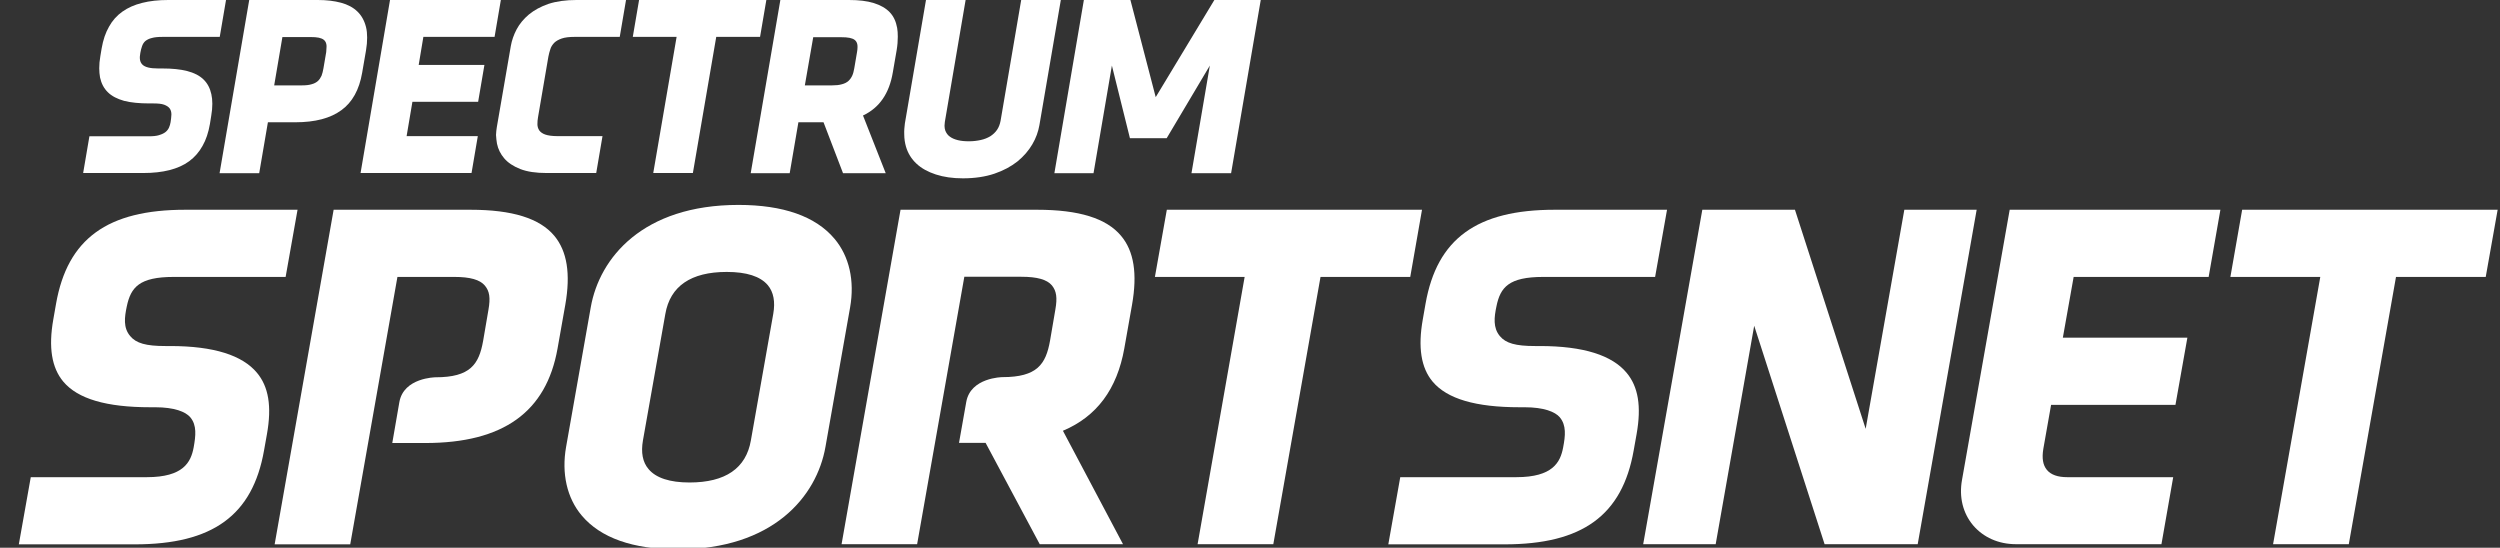 <svg width="639" height="140" viewBox="0 0 639 140" fill="none" xmlns="http://www.w3.org/2000/svg">
<rect x="0" y="0" width="639" height="140" fill="#333333" stroke="none"/>
<g clip-path="url(#clip0_109_13684)">
<path d="M515.283 139.094C510.836 139.094 506.965 137.365 504.33 134.277C501.695 131.147 500.706 127.029 501.489 122.665L513.677 53.612H567.536L564.53 70.782H530.024L527.265 86.306H559.095L556.047 103.477H524.259L522.283 114.677C521.871 117.106 522.159 118.877 523.189 120.112C524.218 121.347 525.947 121.965 528.377 121.965H555.471L552.465 139.094H515.283Z" fill="white"/>
<path d="M4.818 139.094L7.865 121.965H37.553C46.859 121.965 48.794 118.135 49.494 114.388C50.03 111.382 50.359 108.706 48.63 106.647C47.435 105.247 44.594 104.094 39.653 104.094H38.418C27.177 104.094 19.889 101.953 16.183 97.547C13.218 94.006 12.353 88.818 13.63 81.612L14.33 77.618C17.253 61.024 27.465 53.612 47.353 53.612H76.053L73.006 70.782H44.389C35.618 70.782 33.435 73.418 32.406 78.318C31.83 81.076 31.459 83.753 33.271 85.894C34.794 87.747 37.347 88.447 42.247 88.447H43.483C54.724 88.447 61.971 90.835 65.677 95.282C68.641 98.824 69.506 103.806 68.23 110.971L67.488 115.129C64.565 131.724 54.353 139.135 34.465 139.135H4.818V139.094Z" fill="white"/>
<path d="M354.859 139.094L357.906 121.965H387.594C396.9 121.965 398.835 118.135 399.535 114.388C400.112 111.382 400.4 108.706 398.671 106.647C397.477 105.247 394.594 104.094 389.694 104.094H388.418C377.177 104.094 369.888 101.953 366.182 97.547C363.218 94.006 362.394 88.776 363.671 81.612L364.371 77.618C367.294 61.024 377.465 53.612 397.394 53.612H426.094L423.047 70.782H394.429C385.659 70.782 383.477 73.418 382.488 78.318C381.912 81.076 381.582 83.753 383.353 85.894C384.877 87.747 387.429 88.447 392.329 88.447H393.565C404.806 88.447 412.053 90.835 415.759 95.282C418.724 98.824 419.588 103.806 418.312 110.971L417.571 115.129C414.647 131.724 404.477 139.135 384.547 139.135H354.859V139.094Z" fill="white"/>
<path d="M173.23 140.412C161.783 140.412 153.506 137.488 148.688 131.765C144.9 127.276 143.5 121.018 144.694 114.224L150.994 78.565C153.218 65.882 164.336 52.377 188.753 52.377C200.2 52.377 208.477 55.3 213.294 61.023C217.083 65.512 218.483 71.771 217.288 78.565L210.988 114.224C208.765 126.865 197.647 140.412 173.23 140.412ZM185.747 69.506C176.606 69.506 171.294 73.129 170.059 80.253L164.336 112.576C163.8 115.665 164.253 118.135 165.777 119.906C167.671 122.171 171.212 123.324 176.236 123.324C185.418 123.324 190.688 119.7 191.924 112.576L197.647 80.212C198.183 77.124 197.73 74.653 196.247 72.882C194.312 70.618 190.812 69.506 185.747 69.506Z" fill="white"/>
<path d="M306.106 139.094L318.13 70.782H295.194L298.241 53.612H363.465L360.459 70.782H337.524L325.459 139.094H306.106Z" fill="white"/>
<path d="M581 139.094L593.065 70.782H570.088L573.094 53.612H638.4L635.353 70.782H612.418L600.353 139.094H581Z" fill="white"/>
<path d="M466.365 139.094L448.371 83.259L438.529 139.094H420L435.112 53.612H458.788L476.865 109.612L486.747 53.612H505.235L490.165 139.094H466.365Z" fill="white"/>
<path d="M215.106 139.094L230.176 53.612H265.094C275.8 53.612 282.8 55.794 286.547 60.282C289.841 64.194 290.747 69.959 289.347 77.906L287.371 89.065C285.518 99.441 280.371 106.441 271.682 110.106L287.041 139.094H265.753L251.918 113.194H245.123L246.976 102.735C248.088 96.477 256.159 96.394 256.241 96.394C265.094 96.394 267.318 93.1 268.388 87.088L269.747 79.141C270.282 76.094 270.035 74.406 268.882 72.965C267.606 71.441 265.094 70.741 261.059 70.741H246.482L234.418 139.094H215.106Z" fill="white"/>
<path d="M70.206 139.094L85.277 53.612H120.235C130.941 53.612 137.941 55.794 141.688 60.282C144.941 64.194 145.888 69.959 144.488 77.906L142.512 89.065C139.63 105.329 128.594 113.235 108.706 113.235H100.265L102.077 102.777C103.188 96.518 111.259 96.435 111.341 96.435C120.194 96.435 122.418 93.141 123.488 87.129L124.847 79.182C125.383 76.135 125.135 74.447 123.941 73.006C122.665 71.482 120.153 70.782 116.159 70.782H101.583L89.518 139.135H70.206V139.094Z" fill="white"/>
<path d="M21.247 44.265L22.853 34.835H38.047C39.118 34.835 39.983 34.753 40.641 34.547C41.3 34.341 41.877 34.094 42.288 33.765C42.7 33.435 42.988 33.065 43.194 32.612C43.4 32.159 43.524 31.706 43.606 31.212C43.73 30.512 43.771 29.853 43.812 29.276C43.812 28.7 43.688 28.165 43.4 27.753C43.112 27.341 42.618 27.012 41.959 26.765C41.3 26.518 40.353 26.435 39.118 26.435H38.13C35.618 26.435 33.477 26.229 31.706 25.776C29.977 25.282 28.577 24.582 27.588 23.594C26.559 22.606 25.9 21.329 25.571 19.806C25.447 19.065 25.365 18.282 25.365 17.459C25.365 16.512 25.447 15.482 25.653 14.329L25.983 12.353C26.353 10.212 26.971 8.359 27.877 6.794C28.741 5.229 29.894 3.953 31.294 2.965C32.694 1.976 34.341 1.235 36.318 0.741C38.253 0.247 40.477 0 43.029 0H57.771L56.165 9.429H41.547C40.394 9.429 39.488 9.512 38.788 9.718C38.088 9.882 37.553 10.171 37.141 10.5C36.771 10.829 36.483 11.282 36.318 11.777C36.112 12.312 35.988 12.888 35.865 13.547C35.741 14.206 35.7 14.782 35.782 15.277C35.865 15.771 36.071 16.182 36.4 16.512C36.73 16.841 37.224 17.088 37.883 17.253C38.541 17.418 39.365 17.5 40.435 17.5H41.465C43.977 17.5 46.077 17.706 47.847 18.159C49.618 18.612 50.977 19.312 52.006 20.3C53.035 21.288 53.694 22.565 54.024 24.088C54.188 24.829 54.271 25.612 54.271 26.518C54.271 27.465 54.188 28.494 53.983 29.647L53.653 31.706C53.282 33.847 52.665 35.741 51.759 37.306C50.894 38.871 49.741 40.188 48.341 41.218C46.941 42.247 45.253 42.988 43.318 43.482C41.383 43.977 39.118 44.224 36.606 44.224H21.247V44.265Z" fill="white"/>
<path d="M56.123 44.265L63.7 0H81.241C83.506 0 85.482 0.247 87.171 0.7C88.859 1.153 90.259 1.894 91.329 2.924C92.4 3.953 93.141 5.271 93.553 6.918C93.759 7.741 93.841 8.606 93.841 9.594C93.841 10.623 93.759 11.694 93.553 12.888L92.565 18.612C91.823 22.935 90.053 26.147 87.253 28.165C84.453 30.224 80.541 31.253 75.518 31.253H68.477L66.253 44.265H56.123ZM70.082 21.823H77.124C78.153 21.823 78.977 21.741 79.635 21.535C80.294 21.371 80.829 21.082 81.241 20.712C81.653 20.341 81.941 19.888 82.188 19.353C82.394 18.818 82.559 18.159 82.682 17.418L83.382 13.3C83.424 12.765 83.465 12.353 83.465 11.982C83.465 11.735 83.465 11.529 83.424 11.365C83.341 10.871 83.135 10.5 82.806 10.212C82.477 9.924 82.023 9.759 81.488 9.635C80.912 9.512 80.212 9.471 79.388 9.471H72.182L70.082 21.823Z" fill="white"/>
<path d="M92.153 44.265L99.688 0H128.018L126.412 9.429H108.212L107.018 16.594H123.818L122.212 26.023H105.412L103.929 34.794H122.129L120.524 44.224H92.153V44.265Z" fill="white"/>
<path d="M126.988 32.488L130.571 11.735C130.818 10.335 131.312 8.894 132.053 7.494C132.794 6.094 133.865 4.818 135.182 3.706C136.541 2.594 138.188 1.688 140.206 0.988C142.224 0.329 144.612 0 147.33 0H160.012L158.406 9.429H146.835C145.518 9.429 144.406 9.553 143.582 9.841C142.759 10.129 142.1 10.5 141.647 10.953C141.194 11.447 140.824 11.982 140.659 12.6C140.453 13.218 140.288 13.835 140.165 14.494L137.53 29.894C137.406 30.553 137.365 31.171 137.365 31.747C137.365 32.324 137.53 32.859 137.818 33.312C138.147 33.765 138.641 34.135 139.341 34.382C140.041 34.629 141.071 34.794 142.43 34.794H154L152.394 44.224H139.712C136.994 44.224 134.73 43.894 132.959 43.194C131.188 42.494 129.83 41.588 128.882 40.477C127.935 39.365 127.318 38.129 127.03 36.729C126.906 35.988 126.824 35.247 126.782 34.506C126.824 33.806 126.865 33.147 126.988 32.488Z" fill="white"/>
<path d="M161.741 9.429L163.347 0H195.877L194.271 9.429H183.071L177.1 44.224H166.971L172.941 9.429H161.741Z" fill="white"/>
<path d="M191.882 44.265L199.459 0H217C219.512 0 221.612 0.247 223.341 0.782C225.07 1.318 226.429 2.1 227.417 3.129C228.406 4.159 229.023 5.518 229.312 7.124C229.435 7.824 229.476 8.565 229.476 9.388C229.476 10.459 229.394 11.571 229.188 12.806L228.2 18.529C227.294 23.882 224.782 27.547 220.582 29.523L226.388 44.265H215.476L210.494 31.253H204.07L201.847 44.265H191.882ZM205.717 21.823H212.676C213.665 21.823 214.488 21.741 215.188 21.535C215.847 21.371 216.423 21.082 216.835 20.712C217.247 20.341 217.576 19.888 217.823 19.353C218.07 18.818 218.235 18.159 218.359 17.418L219.059 13.3C219.141 12.847 219.182 12.435 219.182 12.065C219.182 11.818 219.182 11.612 219.141 11.406C219.059 10.912 218.853 10.541 218.523 10.253C218.194 9.965 217.741 9.8 217.165 9.676C216.588 9.553 215.847 9.512 215.023 9.512H207.859L205.717 21.823Z" fill="white"/>
<path d="M231.288 31.541L236.683 0H246.812L241.5 31.171C241.459 31.541 241.418 31.871 241.418 32.159C241.418 32.612 241.5 33.023 241.624 33.394C241.871 34.012 242.241 34.547 242.777 34.918C243.312 35.329 244.012 35.618 244.836 35.824C245.659 36.029 246.606 36.112 247.677 36.112C248.747 36.112 249.777 35.988 250.683 35.782C251.63 35.577 252.412 35.247 253.112 34.835C253.812 34.382 254.388 33.847 254.841 33.188C255.294 32.529 255.583 31.747 255.747 30.882L261.018 0H271.147L265.671 31.994C265.383 33.641 264.806 35.288 263.859 36.894C262.912 38.5 261.677 39.941 260.071 41.259C258.465 42.535 256.488 43.606 254.183 44.388C251.877 45.171 249.159 45.582 246.112 45.582C243.518 45.582 241.212 45.253 239.194 44.594C237.177 43.935 235.53 43.029 234.253 41.835C232.977 40.641 232.071 39.2 231.577 37.512C231.288 36.523 231.124 35.453 231.124 34.3C231.083 33.435 231.165 32.488 231.288 31.541Z" fill="white"/>
<path d="M269.5 44.265L277.036 0H288.936L295.4 24.829L310.388 0H322.247L314.671 44.265H304.541L309.236 16.759L298.2 35.329H288.812L284.2 16.759L279.506 44.265H269.5Z" fill="white"/>
</g>
<defs>
<clipPath id="clip0_109_13684">
<rect width="638.235" height="140" fill="white"/>
</clipPath>
</defs>
</svg>
